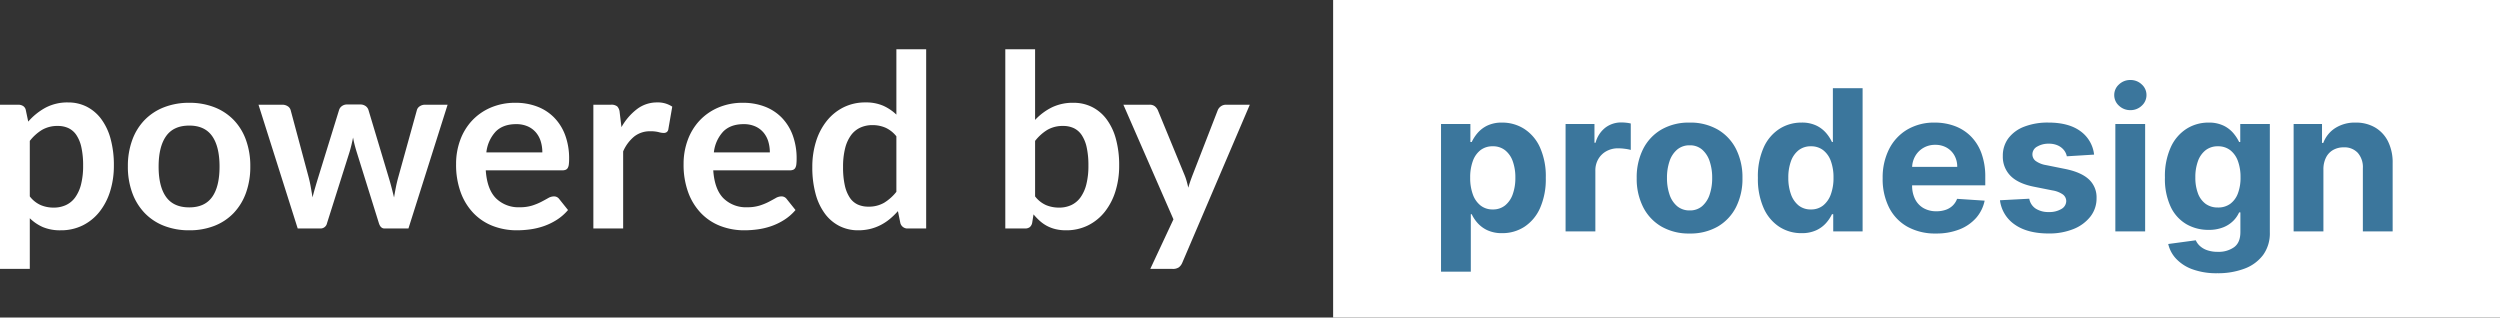 <svg xmlns="http://www.w3.org/2000/svg" width="1015.532" height="129" viewBox="0 0 1015.532 129">
  <rect x="0" y="0" width="1015.532" height="129" fill="#333333" stroke="none"/>
  <g id="Gruppe_7" data-name="Gruppe 7" transform="translate(-2405.468 -2228)">
    <path id="Pfad_10" data-name="Pfad 10" d="M6.468,16.415V-50.274h7.4a3.618,3.618,0,0,1,2.009.539,2.519,2.519,0,0,1,1.078,1.666l.98,4.655a25.376,25.376,0,0,1,6.982-5.635A18.963,18.963,0,0,1,34.153-51.2a16.483,16.483,0,0,1,7.521,1.715,16.88,16.88,0,0,1,5.88,4.973,23.856,23.856,0,0,1,3.822,8.036,40.435,40.435,0,0,1,1.348,10.951A34.441,34.441,0,0,1,51.2-15.092a25.54,25.54,0,0,1-4.336,8.33A20.034,20.034,0,0,1,40.057-1.25,19.818,19.818,0,0,1,31.115.735a17.982,17.982,0,0,1-7.227-1.3,17.691,17.691,0,0,1-5.316-3.6v20.58ZM29.988-41.65a12.361,12.361,0,0,0-6.443,1.593,18.635,18.635,0,0,0-4.973,4.483v22.54a11.519,11.519,0,0,0,4.483,3.553,13.5,13.5,0,0,0,5.219,1,11.729,11.729,0,0,0,4.973-1.029,9.651,9.651,0,0,0,3.773-3.136A15.515,15.515,0,0,0,39.4-17.958a30.378,30.378,0,0,0,.833-7.571A33.607,33.607,0,0,0,39.519-33a14.436,14.436,0,0,0-2.034-4.973,8.033,8.033,0,0,0-3.209-2.793A10.009,10.009,0,0,0,29.988-41.65Zm53.361-9.408a27.551,27.551,0,0,1,10.216,1.813,22.029,22.029,0,0,1,7.815,5.145,22.776,22.776,0,0,1,5,8.134,30.94,30.94,0,0,1,1.764,10.731,31.092,31.092,0,0,1-1.764,10.78,23.278,23.278,0,0,1-5,8.183,21.712,21.712,0,0,1-7.815,5.194A27.551,27.551,0,0,1,83.349.735,27.743,27.743,0,0,1,73.108-1.078a21.907,21.907,0,0,1-7.865-5.194A23.38,23.38,0,0,1,60.2-14.455a30.707,30.707,0,0,1-1.789-10.78A30.557,30.557,0,0,1,60.2-35.966,22.875,22.875,0,0,1,65.243-44.1a22.229,22.229,0,0,1,7.865-5.145A27.743,27.743,0,0,1,83.349-51.058Zm0,42.483q6.272,0,9.285-4.214t3.013-12.348q0-8.134-3.013-12.4T83.349-41.8q-6.37,0-9.408,4.288T70.9-25.137q0,8.085,3.038,12.324T83.349-8.575Zm28.126-41.7h9.6a3.983,3.983,0,0,1,2.3.637,2.734,2.734,0,0,1,1.176,1.617l7.2,26.852q.588,2.205.956,4.312t.71,4.214q.539-2.107,1.152-4.214t1.3-4.312l8.33-26.95a3.035,3.035,0,0,1,1.176-1.617,3.422,3.422,0,0,1,2.058-.637h5.341a3.668,3.668,0,0,1,2.2.637,3.035,3.035,0,0,1,1.176,1.617l8.232,27.44q.637,2.107,1.152,4.091t1,3.993q.343-2.107.759-4.214t1.053-4.361l7.448-26.852a2.734,2.734,0,0,1,1.176-1.617,3.725,3.725,0,0,1,2.156-.637h9.163L172.382,0h-9.751q-1.568,0-2.254-2.156l-9.065-29.057q-.441-1.421-.809-2.867t-.613-2.866q-.294,1.47-.637,2.915t-.784,2.916L139.307-2.156A2.656,2.656,0,0,1,136.661,0H127.4Zm104.419-.784a24.411,24.411,0,0,1,8.747,1.519,19.152,19.152,0,0,1,6.884,4.435,20.259,20.259,0,0,1,4.508,7.154,27.016,27.016,0,0,1,1.617,9.677,17.513,17.513,0,0,1-.122,2.279,3.646,3.646,0,0,1-.441,1.421,1.785,1.785,0,0,1-.857.735,3.655,3.655,0,0,1-1.372.22H203.791q.539,7.742,4.165,11.368a12.982,12.982,0,0,0,9.6,3.626,16.634,16.634,0,0,0,5.072-.686,23.78,23.78,0,0,0,3.724-1.519q1.592-.833,2.793-1.519a4.686,4.686,0,0,1,2.327-.686,2.621,2.621,0,0,1,1.274.294,2.815,2.815,0,0,1,.931.833l3.528,4.41A20.171,20.171,0,0,1,232.7-3.553,25.282,25.282,0,0,1,227.482-1,28.522,28.522,0,0,1,221.945.343a39.646,39.646,0,0,1-5.464.392A26.856,26.856,0,0,1,206.731-1a21.828,21.828,0,0,1-7.84-5.145,24.139,24.139,0,0,1-5.243-8.428,32.615,32.615,0,0,1-1.911-11.638,27.829,27.829,0,0,1,1.666-9.677,23.27,23.27,0,0,1,4.777-7.889,22.492,22.492,0,0,1,7.6-5.317A25.017,25.017,0,0,1,215.894-51.058Zm.245,8.673q-5.292,0-8.281,2.989a14.744,14.744,0,0,0-3.822,8.477h22.736a15.082,15.082,0,0,0-.637-4.435A10.229,10.229,0,0,0,224.175-39a9.276,9.276,0,0,0-3.332-2.474A11.348,11.348,0,0,0,216.139-42.385ZM247.5,0V-50.274h7.1a3.809,3.809,0,0,1,2.6.686,3.945,3.945,0,0,1,.98,2.352l.735,6.076a23.886,23.886,0,0,1,6.321-7.35,13.3,13.3,0,0,1,8.134-2.695,10.513,10.513,0,0,1,6.174,1.715l-1.568,9.065a1.871,1.871,0,0,1-.637,1.25,2.156,2.156,0,0,1-1.323.368,8.252,8.252,0,0,1-2.009-.343,13.446,13.446,0,0,0-3.381-.343,10.264,10.264,0,0,0-6.468,2.083,16.034,16.034,0,0,0-4.557,6.1V0Zm60.809-51.058a24.411,24.411,0,0,1,8.747,1.519,19.152,19.152,0,0,1,6.884,4.435,20.259,20.259,0,0,1,4.508,7.154,27.016,27.016,0,0,1,1.617,9.677,17.513,17.513,0,0,1-.122,2.279,3.646,3.646,0,0,1-.441,1.421,1.785,1.785,0,0,1-.857.735,3.655,3.655,0,0,1-1.372.22H296.2q.539,7.742,4.165,11.368a12.982,12.982,0,0,0,9.6,3.626,16.634,16.634,0,0,0,5.072-.686,23.781,23.781,0,0,0,3.724-1.519q1.593-.833,2.793-1.519a4.686,4.686,0,0,1,2.327-.686,2.622,2.622,0,0,1,1.274.294,2.814,2.814,0,0,1,.931.833l3.528,4.41a20.172,20.172,0,0,1-4.508,3.944A25.281,25.281,0,0,1,319.9-1,28.522,28.522,0,0,1,314.359.343,39.646,39.646,0,0,1,308.9.735,26.856,26.856,0,0,1,299.145-1a21.828,21.828,0,0,1-7.84-5.145,24.139,24.139,0,0,1-5.243-8.428,32.616,32.616,0,0,1-1.911-11.638,27.829,27.829,0,0,1,1.666-9.677,23.271,23.271,0,0,1,4.777-7.889,22.492,22.492,0,0,1,7.6-5.317A25.017,25.017,0,0,1,308.308-51.058Zm.245,8.673q-5.292,0-8.281,2.989a14.744,14.744,0,0,0-3.822,8.477h22.736a15.082,15.082,0,0,0-.637-4.435A10.229,10.229,0,0,0,316.589-39a9.276,9.276,0,0,0-3.332-2.474A11.348,11.348,0,0,0,308.553-42.385ZM375.291,0A2.974,2.974,0,0,1,372.2-2.205l-.98-4.851a30.049,30.049,0,0,1-3.283,3.185,20.757,20.757,0,0,1-3.7,2.45A19.277,19.277,0,0,1,359.979.172a20.475,20.475,0,0,1-4.924.563A16.635,16.635,0,0,1,347.508-.98a16.811,16.811,0,0,1-5.9-4.973,23.839,23.839,0,0,1-3.822-8.061,40.708,40.708,0,0,1-1.347-10.976,34.271,34.271,0,0,1,1.519-10.388,25.275,25.275,0,0,1,4.361-8.33,20.35,20.35,0,0,1,6.811-5.513,19.665,19.665,0,0,1,8.918-1.984,17.446,17.446,0,0,1,7.2,1.347,18.869,18.869,0,0,1,5.341,3.6V-72.814h12.1V0ZM359.17-8.869a12.38,12.38,0,0,0,6.419-1.568,19.064,19.064,0,0,0,5-4.459v-22.54a11.911,11.911,0,0,0-4.483-3.528,13.222,13.222,0,0,0-5.219-1.029,11.729,11.729,0,0,0-4.974,1.029,9.727,9.727,0,0,0-3.773,3.112,15.239,15.239,0,0,0-2.377,5.292,30.379,30.379,0,0,0-.833,7.571,33.607,33.607,0,0,0,.71,7.472,14.716,14.716,0,0,0,2.034,5,7.75,7.75,0,0,0,3.234,2.793A10.3,10.3,0,0,0,359.17-8.869ZM414.834,0V-72.814h12.1V-44.1a23.857,23.857,0,0,1,6.762-5.072,19.488,19.488,0,0,1,8.82-1.887,16.68,16.68,0,0,1,7.522,1.69,16.732,16.732,0,0,1,5.88,4.925,23.593,23.593,0,0,1,3.822,7.987,40.165,40.165,0,0,1,1.348,10.927,34.442,34.442,0,0,1-1.519,10.437,25.54,25.54,0,0,1-4.336,8.33,20.034,20.034,0,0,1-6.811,5.512A19.818,19.818,0,0,1,439.481.735a17.806,17.806,0,0,1-4.214-.465,14.9,14.9,0,0,1-3.479-1.3,14.83,14.83,0,0,1-2.915-2.033,25.01,25.01,0,0,1-2.573-2.67l-.539,3.381a3.04,3.04,0,0,1-1,1.813A3.131,3.131,0,0,1,422.821,0Zm23.52-41.65a12.361,12.361,0,0,0-6.444,1.593,18.635,18.635,0,0,0-4.974,4.483v22.54a11.52,11.52,0,0,0,4.484,3.553,13.631,13.631,0,0,0,5.267,1,11.564,11.564,0,0,0,4.949-1.029,9.7,9.7,0,0,0,3.749-3.136,15.515,15.515,0,0,0,2.376-5.317,30.379,30.379,0,0,0,.833-7.571A33.607,33.607,0,0,0,447.884-33a14.436,14.436,0,0,0-2.034-4.973,8.033,8.033,0,0,0-3.21-2.793A10.009,10.009,0,0,0,438.354-41.65Zm48.412,55.468a4.676,4.676,0,0,1-1.4,1.936,4.271,4.271,0,0,1-2.621.662h-9.016L483.14-3.724,462.8-50.274h10.584a3.321,3.321,0,0,1,2.254.686,4.506,4.506,0,0,1,1.176,1.568L487.55-21.952a23,23,0,0,1,.931,2.646q.392,1.372.686,2.744.392-1.421.858-2.744t1-2.695L501.123-48.02a3.568,3.568,0,0,1,1.3-1.617,3.454,3.454,0,0,1,2.034-.637h9.7Z" transform="translate(2399 2320.814)" fill="#fff"/>
    <g id="Gruppe_6" data-name="Gruppe 6">
      <rect id="Rechteck_2" data-name="Rechteck 2" width="474" height="129" transform="translate(2947 2228)" fill="#fff"/>
      <path id="Pfad_9" data-name="Pfad 9" d="M4.83,16.364v-60H16.761v7.33h.54A16.044,16.044,0,0,1,19.616-39.9a12.187,12.187,0,0,1,3.977-3.068A13.556,13.556,0,0,1,29.716-44.2a16.471,16.471,0,0,1,8.807,2.486,17.362,17.362,0,0,1,6.449,7.472,28.574,28.574,0,0,1,2.415,12.486A28.979,28.979,0,0,1,45.043-9.446a17.5,17.5,0,0,1-6.364,7.585A16.336,16.336,0,0,1,29.688.71a13.886,13.886,0,0,1-5.98-1.165,12.256,12.256,0,0,1-4.02-2.94A14.617,14.617,0,0,1,17.3-6.989h-.369V16.364ZM16.676-21.818a19.422,19.422,0,0,0,1.08,6.79,9.985,9.985,0,0,0,3.125,4.5A7.807,7.807,0,0,0,25.852-8.92a7.76,7.76,0,0,0,5-1.634A10.081,10.081,0,0,0,33.963-15.1a19.5,19.5,0,0,0,1.065-6.719,19.281,19.281,0,0,0-1.051-6.648,9.9,9.9,0,0,0-3.1-4.489,7.849,7.849,0,0,0-5.028-1.619,7.934,7.934,0,0,0-4.986,1.563,9.752,9.752,0,0,0-3.111,4.432A19.182,19.182,0,0,0,16.676-21.818ZM55.426,0V-43.636H67.159v7.614h.455a11.341,11.341,0,0,1,4.006-6.151A10.577,10.577,0,0,1,78.1-44.261a18.306,18.306,0,0,1,1.96.114,13.8,13.8,0,0,1,1.847.313V-33.1a15.811,15.811,0,0,0-2.358-.455,21.182,21.182,0,0,0-2.756-.2A9.7,9.7,0,0,0,72.031-32.6a8.55,8.55,0,0,0-3.3,3.2,9.1,9.1,0,0,0-1.207,4.716V0ZM105.8.852A22.189,22.189,0,0,1,94.361-1.974a19.1,19.1,0,0,1-7.429-7.9,25.357,25.357,0,0,1-2.614-11.776A25.487,25.487,0,0,1,86.932-33.48a19.1,19.1,0,0,1,7.429-7.9A22.189,22.189,0,0,1,105.8-44.2a22.189,22.189,0,0,1,11.435,2.827,19.1,19.1,0,0,1,7.429,7.9,25.487,25.487,0,0,1,2.614,11.832,25.357,25.357,0,0,1-2.614,11.776,19.1,19.1,0,0,1-7.429,7.9A22.189,22.189,0,0,1,105.8.852Zm.057-9.375a7.483,7.483,0,0,0,5.028-1.719,10.571,10.571,0,0,0,3.054-4.7,20.619,20.619,0,0,0,1.037-6.79,20.619,20.619,0,0,0-1.037-6.79,10.674,10.674,0,0,0-3.054-4.716,7.445,7.445,0,0,0-5.028-1.733,7.651,7.651,0,0,0-5.1,1.733,10.5,10.5,0,0,0-3.1,4.716,20.619,20.619,0,0,0-1.037,6.79,20.619,20.619,0,0,0,1.037,6.79,10.4,10.4,0,0,0,3.1,4.7A7.691,7.691,0,0,0,105.852-8.523ZM151.25.71a16.336,16.336,0,0,1-8.991-2.571,17.5,17.5,0,0,1-6.364-7.585,28.979,28.979,0,0,1-2.344-12.315,28.574,28.574,0,0,1,2.415-12.486,17.4,17.4,0,0,1,6.435-7.472,16.449,16.449,0,0,1,8.821-2.486,13.556,13.556,0,0,1,6.122,1.236,12.187,12.187,0,0,1,3.977,3.068,16.044,16.044,0,0,1,2.315,3.594h.369V-58.182H176.08V0H164.148V-6.989h-.511a15.552,15.552,0,0,1-2.4,3.594,12.1,12.1,0,0,1-4.006,2.94A13.886,13.886,0,0,1,151.25.71Zm3.835-9.631a7.748,7.748,0,0,0,4.957-1.605,10.132,10.132,0,0,0,3.125-4.5,19.193,19.193,0,0,0,1.094-6.79,19.182,19.182,0,0,0-1.08-6.761,9.7,9.7,0,0,0-3.125-4.432,7.949,7.949,0,0,0-4.972-1.562,7.849,7.849,0,0,0-5.028,1.619,9.9,9.9,0,0,0-3.1,4.489,19.281,19.281,0,0,0-1.051,6.648,19.5,19.5,0,0,0,1.065,6.719,10.133,10.133,0,0,0,3.1,4.545A7.746,7.746,0,0,0,155.085-8.92Zm50.8,9.773A23.137,23.137,0,0,1,194.3-1.889a18.544,18.544,0,0,1-7.457-7.784,25.641,25.641,0,0,1-2.614-11.946,25.509,25.509,0,0,1,2.614-11.818,19.291,19.291,0,0,1,7.372-7.926A21.4,21.4,0,0,1,205.4-44.2a23.1,23.1,0,0,1,8.054,1.378,18.154,18.154,0,0,1,6.534,4.134,18.829,18.829,0,0,1,4.361,6.918,27.631,27.631,0,0,1,1.563,9.73v3.324H189.063v-7.5h25.455a9.271,9.271,0,0,0-1.136-4.631,8.269,8.269,0,0,0-3.139-3.168A9.159,9.159,0,0,0,205.6-35.17a9.317,9.317,0,0,0-4.872,1.264,9.067,9.067,0,0,0-3.31,3.381,9.629,9.629,0,0,0-1.222,4.7v7.131a12.137,12.137,0,0,0,1.207,5.6,8.642,8.642,0,0,0,3.423,3.636,10.339,10.339,0,0,0,5.256,1.278,11.445,11.445,0,0,0,3.693-.568,7.665,7.665,0,0,0,2.869-1.7,7.412,7.412,0,0,0,1.818-2.784l11.193.739a15.258,15.258,0,0,1-3.48,7.031A17.484,17.484,0,0,1,215.412-.81,25.41,25.41,0,0,1,205.881.852Zm64.233-32.045-11.08.682a5.826,5.826,0,0,0-1.222-2.571,6.706,6.706,0,0,0-2.457-1.847,8.643,8.643,0,0,0-3.622-.7,8.949,8.949,0,0,0-4.744,1.179,3.557,3.557,0,0,0-1.932,3.139,3.362,3.362,0,0,0,1.25,2.642,9.921,9.921,0,0,0,4.29,1.733l7.9,1.591q6.364,1.307,9.489,4.2a9.9,9.9,0,0,1,3.125,7.614,11.928,11.928,0,0,1-2.514,7.528,16.42,16.42,0,0,1-6.875,5.043,26.1,26.1,0,0,1-10.043,1.8q-8.665,0-13.793-3.622a14,14,0,0,1-6.009-9.872l11.9-.625a6.064,6.064,0,0,0,2.614,4.02A9.42,9.42,0,0,0,251.7-7.869a9.45,9.45,0,0,0,5.128-1.236,3.75,3.75,0,0,0,1.974-3.2,3.379,3.379,0,0,0-1.392-2.713,10.14,10.14,0,0,0-4.2-1.634l-7.557-1.506q-6.392-1.278-9.5-4.432a10.969,10.969,0,0,1-3.111-8.04,11.707,11.707,0,0,1,2.287-7.244,14.514,14.514,0,0,1,6.449-4.688,26.426,26.426,0,0,1,9.759-1.648q8.267,0,13.026,3.494A13.511,13.511,0,0,1,270.114-31.193ZM278.75,0V-43.636h12.1V0Zm6.108-49.261a6.547,6.547,0,0,1-4.631-1.8A5.72,5.72,0,0,1,278.3-55.4a5.69,5.69,0,0,1,1.932-4.3,6.512,6.512,0,0,1,4.6-1.8,6.533,6.533,0,0,1,4.645,1.8,5.708,5.708,0,0,1,1.918,4.3,5.739,5.739,0,0,1-1.918,4.332A6.5,6.5,0,0,1,284.858-49.261Zm35.313,66.25A28.418,28.418,0,0,1,310.1,15.4a17.045,17.045,0,0,1-6.662-4.29,13,13,0,0,1-3.21-5.994L311.42,3.608a6.961,6.961,0,0,0,1.619,2.259,8.414,8.414,0,0,0,2.94,1.747,12.892,12.892,0,0,0,4.474.682,10.78,10.78,0,0,0,6.52-1.875q2.571-1.875,2.571-6.165V-7.727h-.511a11.5,11.5,0,0,1-2.386,3.437,12.026,12.026,0,0,1-4.091,2.642,15.724,15.724,0,0,1-5.966,1.023,17.749,17.749,0,0,1-8.935-2.287,16.071,16.071,0,0,1-6.392-7.017A26.641,26.641,0,0,1,298.892-21.9a28.255,28.255,0,0,1,2.415-12.386,17.314,17.314,0,0,1,6.435-7.443,16.52,16.52,0,0,1,8.821-2.472,13.647,13.647,0,0,1,6.136,1.236A12.149,12.149,0,0,1,326.69-39.9a16.936,16.936,0,0,1,2.344,3.594h.455v-7.33h12.017V.426a14.913,14.913,0,0,1-2.727,9.134,16.623,16.623,0,0,1-7.543,5.554A30.347,30.347,0,0,1,320.17,16.989Zm.256-26.7a8.257,8.257,0,0,0,4.957-1.463,9.229,9.229,0,0,0,3.125-4.2A17.74,17.74,0,0,0,329.6-21.96a18.646,18.646,0,0,0-1.08-6.662,9.722,9.722,0,0,0-3.125-4.389,7.949,7.949,0,0,0-4.972-1.562,7.9,7.9,0,0,0-5.028,1.605,9.817,9.817,0,0,0-3.1,4.446,18.856,18.856,0,0,0-1.051,6.563,17.986,17.986,0,0,0,1.065,6.52,9.237,9.237,0,0,0,3.1,4.233A8.241,8.241,0,0,0,320.426-9.716Zm42.841-15.511V0h-12.1V-43.636H362.7v7.7h.511a12.249,12.249,0,0,1,4.858-6.037,14.772,14.772,0,0,1,8.267-2.23,15.346,15.346,0,0,1,7.926,1.989,13.536,13.536,0,0,1,5.256,5.668,19.087,19.087,0,0,1,1.875,8.764V0h-12.1V-25.625a8.817,8.817,0,0,0-2.045-6.264,7.366,7.366,0,0,0-5.71-2.259,8.6,8.6,0,0,0-4.3,1.051,7.229,7.229,0,0,0-2.9,3.054A10.6,10.6,0,0,0,363.267-25.227Z" transform="translate(2986 2322)" fill="#3b769c"/>
    </g>
  </g>
</svg>

